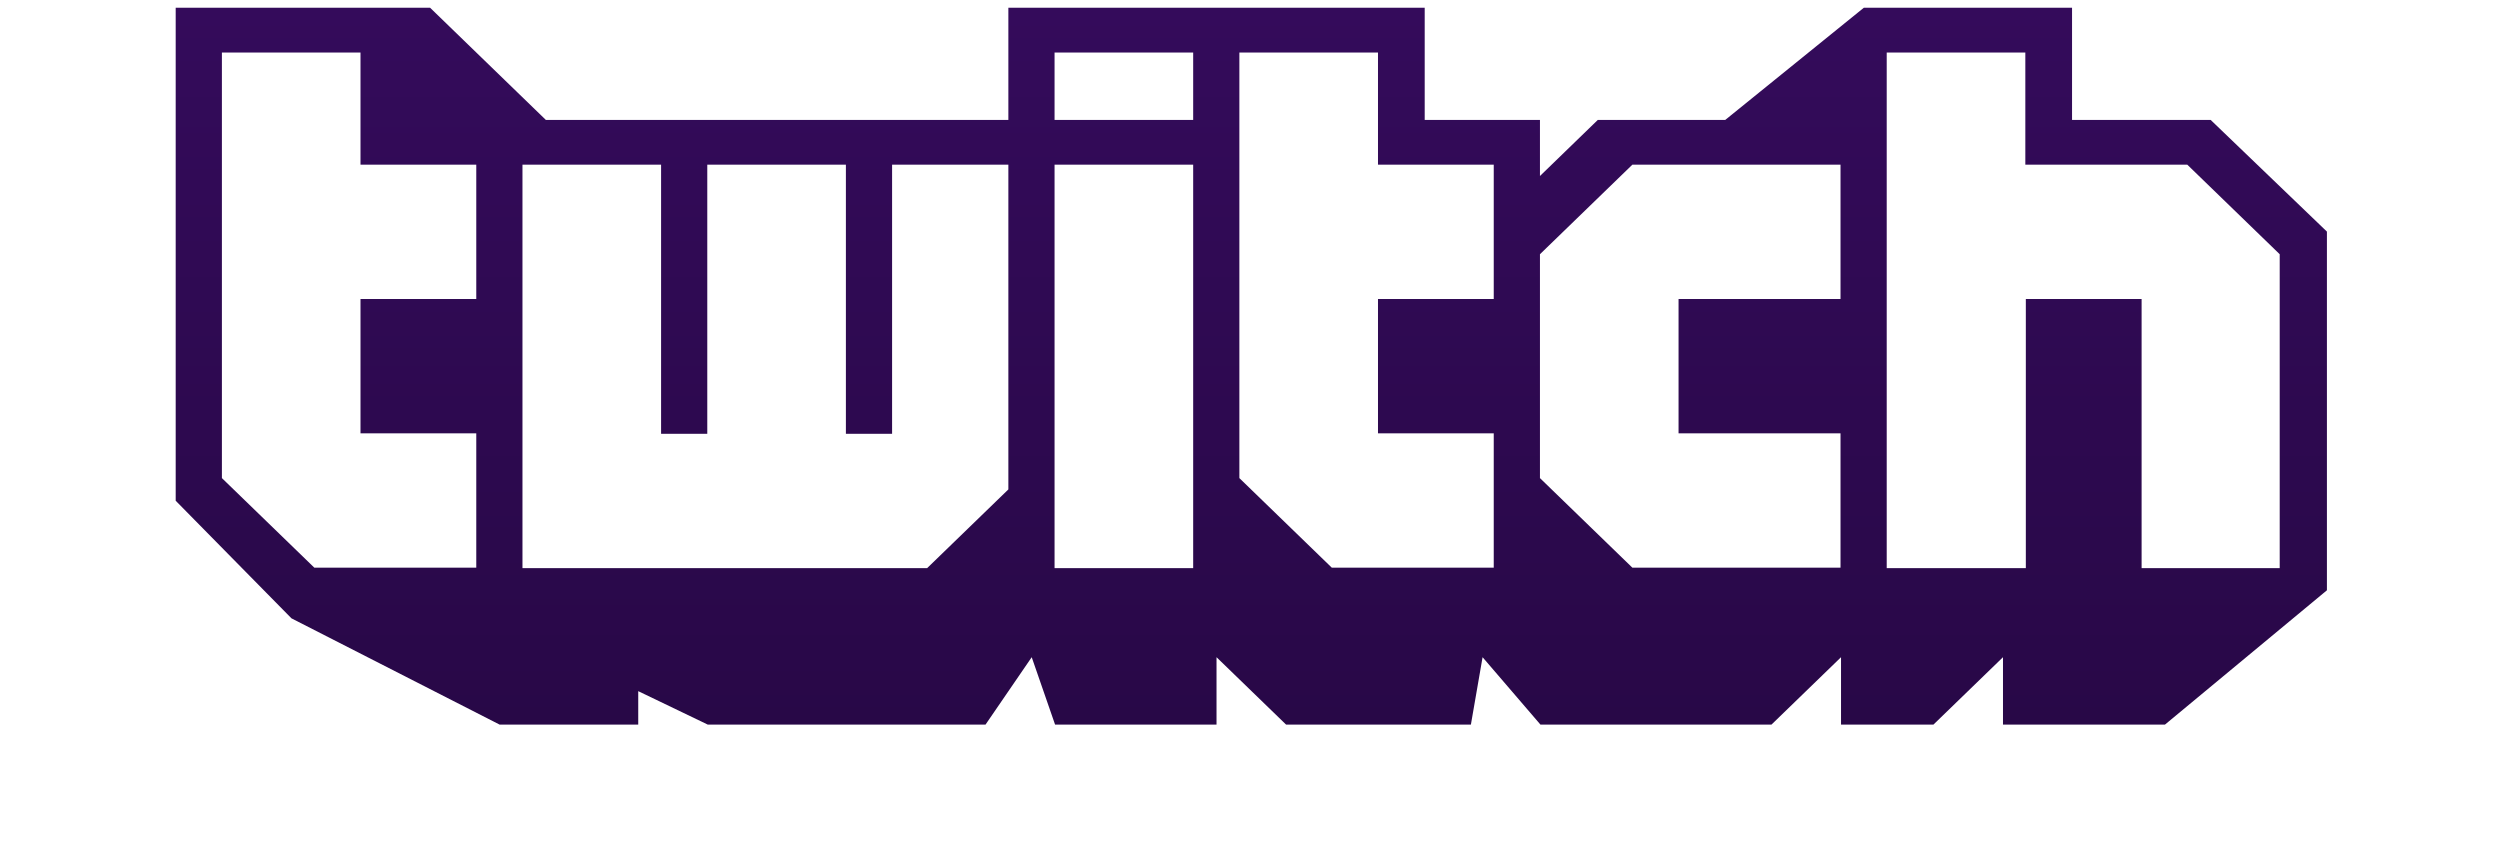<svg width="159" height="54" viewBox="0 0 159 54" fill="none" xmlns="http://www.w3.org/2000/svg">
<g clip-path="url(#clip0)">
<path d="M140.597 7.626H131.782V0.491H118.542L109.727 7.626H101.622L97.941 11.194V7.626H90.611V0.491H64.132V7.626H34.715L27.352 0.491H11.174V31.847L18.537 39.326L31.776 46.085H40.592V43.957L45.015 46.085H62.679L65.617 41.798L67.103 46.085H77.371V41.798L81.795 46.085H93.549L94.292 41.798L97.973 46.085H112.665L117.089 41.798V46.085H122.966L127.39 41.798V46.085H137.691L147.992 37.542V14.73L140.597 7.626ZM30.291 19.017H22.928V27.56H30.291V36.103H19.99L14.113 30.407V3.339H22.928V10.474H30.291V19.017ZM64.132 31.127L58.965 36.134H33.229V10.474H42.045V27.591H44.983V10.474H53.799V27.591H56.737V10.474H64.132V31.127ZM75.886 36.134H67.07V10.474H75.886V36.134ZM75.886 7.626H67.07V3.339H75.886V7.626ZM95.002 19.017H87.64V27.56H95.002V36.103H84.701L78.824 30.407V3.339H87.64V10.474H95.002V19.017ZM117.057 19.017H106.756V27.56H117.057V36.103H103.818L97.941 30.407V16.169L103.818 10.474H117.057V19.017ZM145.021 36.134H136.206V19.017H128.843V36.134H119.995V3.339H128.811V10.474H139.112L144.989 16.169V36.134H145.021Z" fill="url(#paint0_linear)"/>
</g>
<defs>
<linearGradient id="paint0_linear" x1="79.583" y1="0.491" x2="79.583" y2="46.085" gradientUnits="userSpaceOnUse">
<stop stop-color="#340B5B"/>
<stop offset="1" stop-color="#280847"/>
</linearGradient>
<clipPath id="clip0">
<rect width="158.834" height="52.948" fill="white" transform="translate(0.166 0.491)"/>
</clipPath>
</defs>
</svg>
